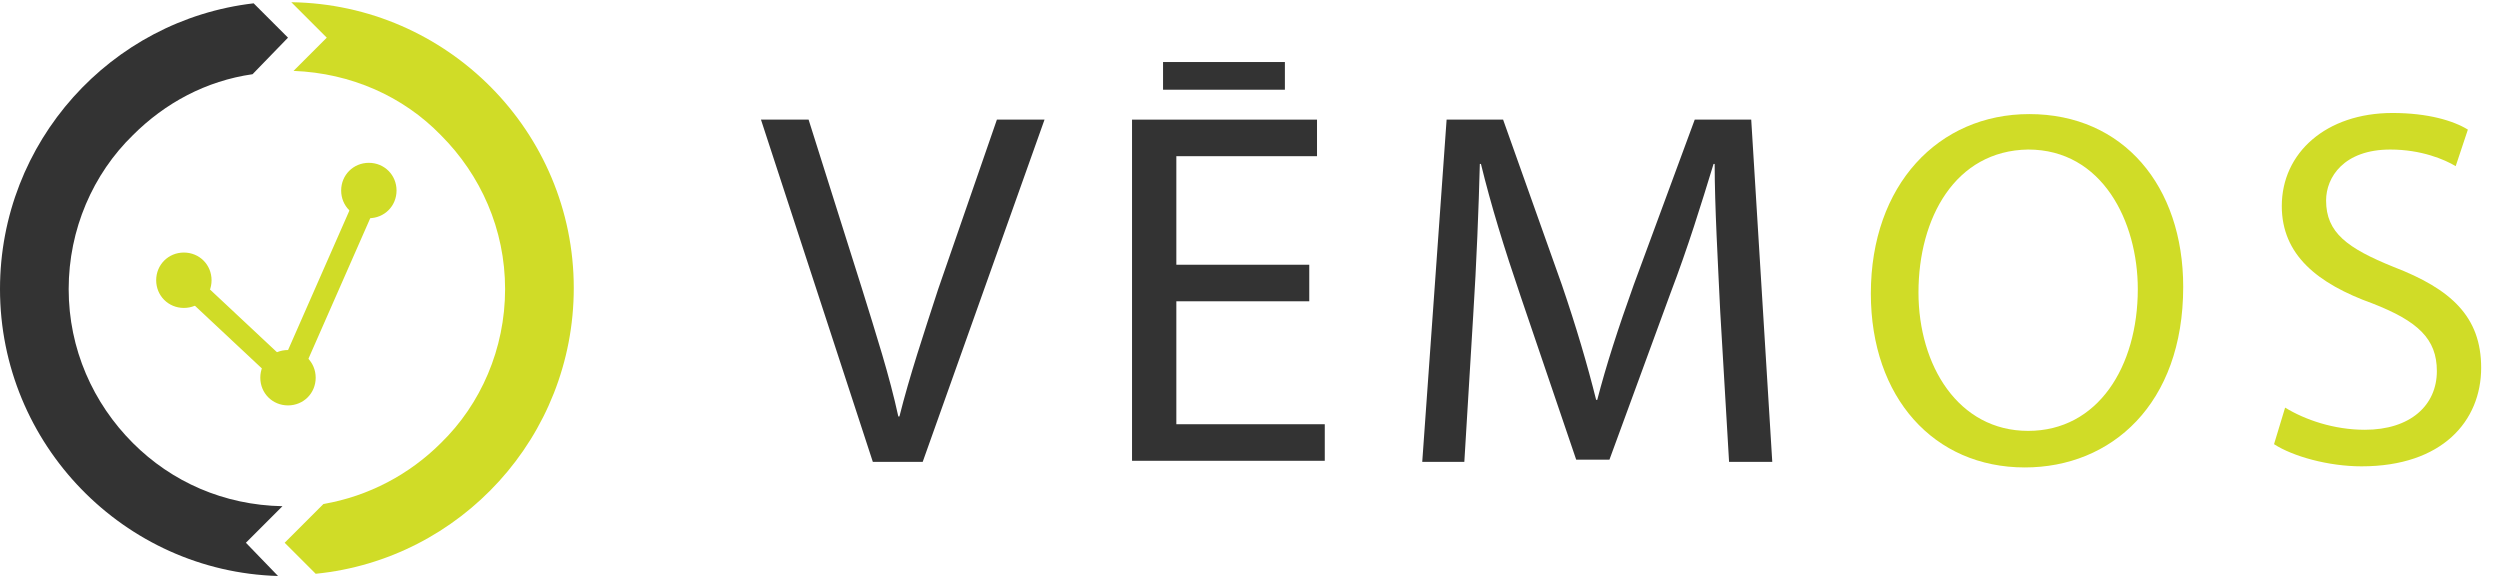 <?xml version="1.0" encoding="UTF-8"?>
<!-- Generator: Adobe Illustrator 27.0.0, SVG Export Plug-In . SVG Version: 6.00 Build 0)  -->
<svg xmlns="http://www.w3.org/2000/svg" xmlns:xlink="http://www.w3.org/1999/xlink" version="1.1" id="Layer_1" x="0px" y="0px" viewBox="0 0 225.7 52" style="enable-background:new 0 0 225.7 52;" xml:space="preserve">
<style type="text/css">
	.st0{fill:#333333;}
	.st1{fill:#D0DC27;}
	.st2{fill:none;stroke:#D0DC27;stroke-width:2;stroke-miterlimit:10;}
</style>
<g>
	<g>
		<g>
			<path class="st0" d="M78.8,41.7L68.7,10.8H73L77.8,26c1.3,4.2,2.5,7.9,3.3,11.6h0.1c0.9-3.6,2.2-7.5,3.5-11.5L90,10.8h4.3     l-11,30.9H78.8z"></path>
			<path class="st0" d="M118.2,27.2h-12v11.1h13.4v3.3h-17.4V10.8h16.7v3.3h-12.7v9.8h12V27.2z M116,5.6v2.5h-11V5.6H116z"></path>
			<path class="st0" d="M155.3,28.1c-0.2-4.3-0.5-9.5-0.5-13.3h-0.1c-1.1,3.6-2.3,7.5-3.9,11.7l-5.5,15h-3l-5-14.7     c-1.5-4.4-2.7-8.3-3.6-12h-0.1c-0.1,3.9-0.3,9-0.6,13.7l-0.8,13.2h-3.8l2.2-30.9h5.1l5.3,14.9c1.3,3.8,2.3,7.2,3.1,10.4h0.1     c0.8-3.1,1.9-6.5,3.3-10.4l5.5-14.9h5.1l1.9,30.9h-3.9L155.3,28.1z"></path>
			<path class="st1" d="M197.1,25.9c0,10.6-6.5,16.3-14.3,16.3c-8.2,0-13.9-6.3-13.9-15.7c0-9.8,6.1-16.2,14.3-16.2     C191.7,10.3,197.1,16.8,197.1,25.9z M173.2,26.4c0,6.6,3.6,12.5,9.9,12.5c6.3,0,9.9-5.8,9.9-12.8c0-6.1-3.2-12.6-9.9-12.6     C176.5,13.6,173.2,19.7,173.2,26.4z"></path>
			<path class="st1" d="M206.3,36.8c1.8,1.1,4.4,2,7.2,2c4.1,0,6.5-2.2,6.5-5.3c0-2.9-1.7-4.5-5.8-6.1c-5-1.8-8.2-4.4-8.2-8.8     c0-4.8,4-8.4,10-8.4c3.2,0,5.5,0.7,6.8,1.5l-1.1,3.3c-1-0.6-3.1-1.5-5.9-1.5c-4.2,0-5.8,2.5-5.8,4.6c0,2.9,1.9,4.3,6.1,6     c5.2,2,7.9,4.5,7.9,9.1c0,4.8-3.5,8.9-10.8,8.9c-3,0-6.2-0.9-7.9-2L206.3,36.8z"></path>
		</g>
		<g>
			<path class="st0" d="M12,40c-3.6-3.6-5.8-8.5-5.8-13.9c0-5.4,2.2-10.4,5.8-13.9c2.9-2.9,6.6-4.9,10.8-5.5L26,3.4l-3.1-3.1     C10,1.8,0,12.8,0,26.1c0,14,11.2,25.5,25.1,25.9L22.2,49l3.3-3.3C20.2,45.6,15.5,43.5,12,40z"></path>
			<path class="st1" d="M26.3,0.2l3.2,3.2l-3,3c5.2,0.2,9.9,2.3,13.3,5.8c3.6,3.6,5.8,8.5,5.8,13.9c0,5.4-2.2,10.4-5.8,13.9     c-2.8,2.8-6.5,4.8-10.6,5.5L25.7,49l2.8,2.8c13.1-1.3,23.3-12.4,23.3-25.8C51.8,11.9,40.4,0.4,26.3,0.2z"></path>
		</g>
	</g>
	<path class="st1" d="M19.1,25.3c0,1.4-1.1,2.5-2.5,2.5c-1.4,0-2.5-1.1-2.5-2.5c0-1.4,1.1-2.5,2.5-2.5C18,22.8,19.1,23.9,19.1,25.3z   "></path>
	<path class="st1" d="M28.5,34.1c0,1.4-1.1,2.5-2.5,2.5c-1.4,0-2.5-1.1-2.5-2.5c0-1.4,1.1-2.5,2.5-2.5   C27.4,31.6,28.5,32.7,28.5,34.1z"></path>
	<path class="st1" d="M35.8,17.2c0,1.4-1.1,2.5-2.5,2.5c-1.4,0-2.5-1.1-2.5-2.5c0-1.4,1.1-2.5,2.5-2.5   C34.7,14.7,35.8,15.8,35.8,17.2z"></path>
	<polyline class="st2" points="16.6,25.3 26,34.1 33.3,17.5  "></polyline>
</g>
</svg>
